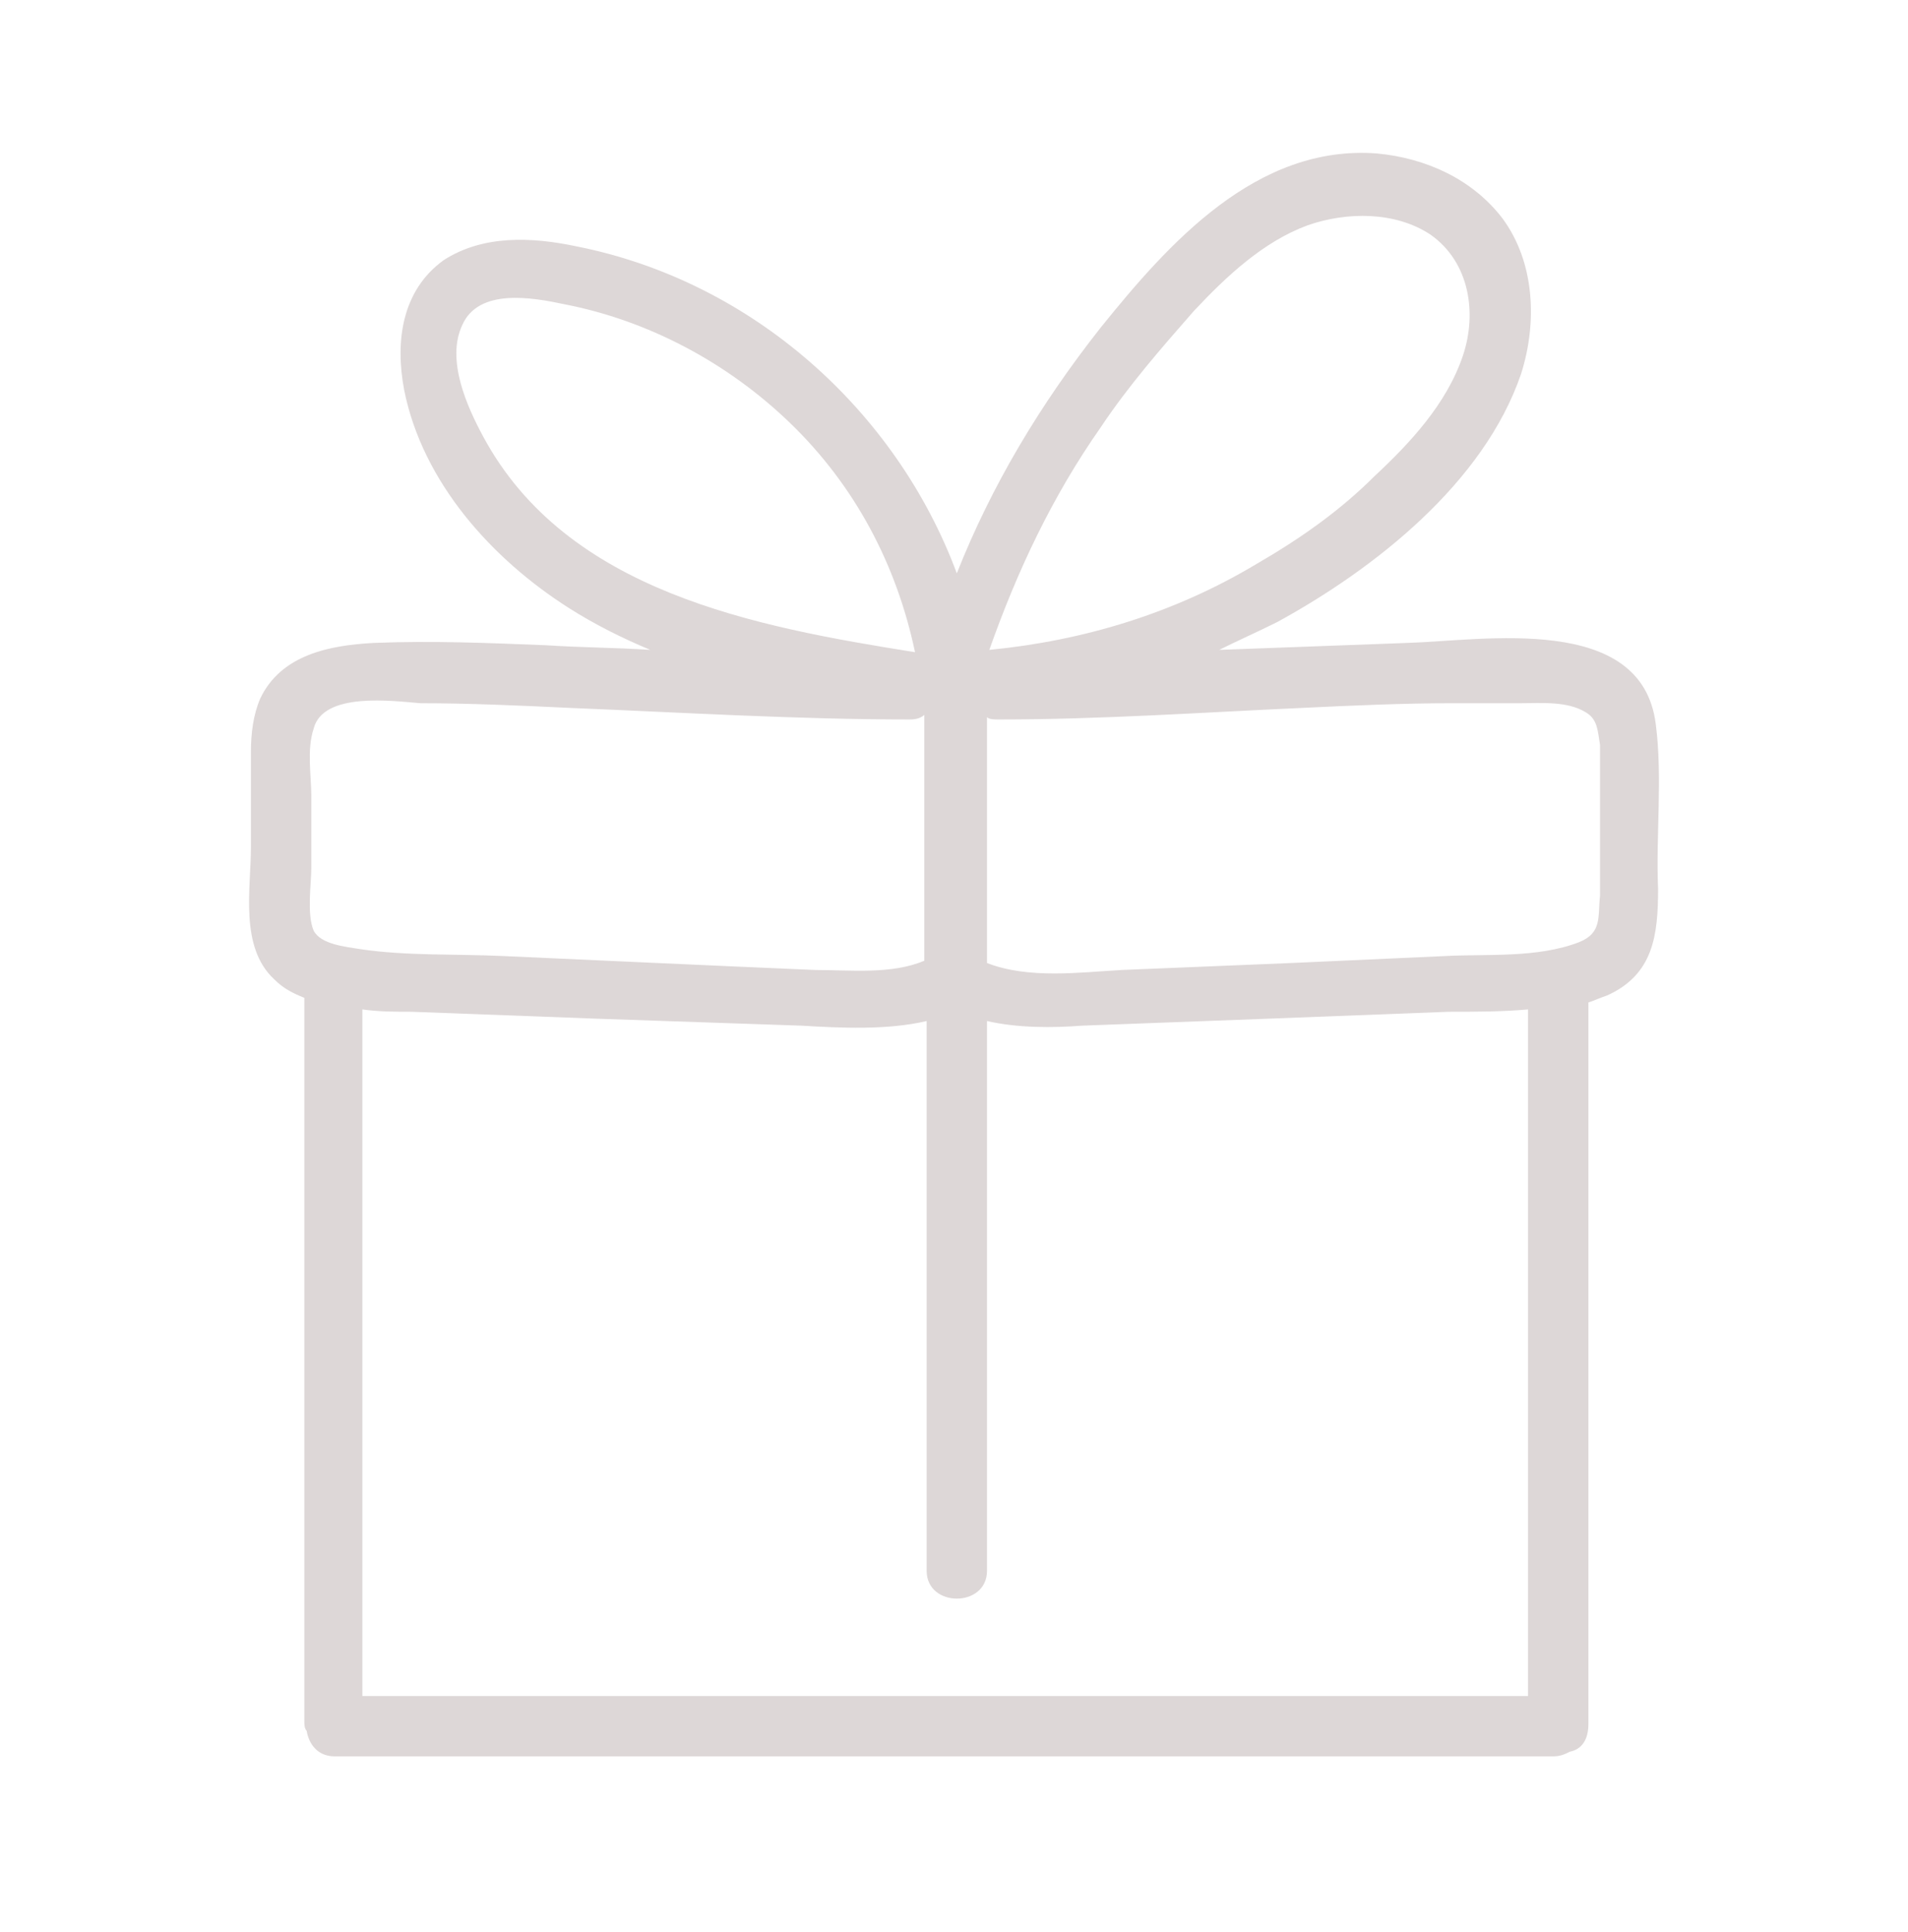 <svg width="80" height="81" viewBox="0 0 80 81" fill="none" xmlns="http://www.w3.org/2000/svg">
<path d="M69.424 30.356C68.84 25.688 62.219 26.855 59.006 26.952C56.377 27.049 53.749 27.147 51.12 27.244C51.899 26.855 52.775 26.466 53.554 26.077C57.643 23.84 62.219 20.242 63.777 15.672C64.458 13.533 64.361 11.004 62.998 9.157C61.732 7.504 59.785 6.628 57.74 6.434C52.678 6.045 48.978 10.226 46.155 13.727C43.623 16.936 41.579 20.34 40.118 24.035C37.587 17.228 31.551 11.782 24.151 10.324C22.302 9.935 20.257 9.837 18.602 10.907C16.849 12.171 16.557 14.311 16.947 16.353C17.726 20.242 20.646 23.451 23.859 25.493C24.93 26.174 26.099 26.758 27.267 27.244C25.806 27.147 24.346 27.147 22.886 27.049C20.452 26.952 18.115 26.855 15.681 26.952C13.831 27.049 11.787 27.438 10.91 29.286C10.618 29.967 10.521 30.744 10.521 31.523C10.521 32.884 10.521 34.148 10.521 35.509C10.521 37.26 10.034 39.691 11.495 41.052C11.884 41.441 12.274 41.636 12.76 41.83C12.76 41.927 12.76 42.025 12.76 42.122C12.76 52.138 12.76 62.154 12.76 72.17C12.76 72.267 12.76 72.462 12.858 72.559C12.955 73.142 13.344 73.628 14.026 73.628C31.064 73.628 48.102 73.628 65.14 73.628C65.432 73.628 65.627 73.531 65.821 73.434C66.308 73.337 66.6 72.948 66.6 72.267C66.6 62.154 66.6 52.041 66.6 42.025C66.892 41.927 67.087 41.83 67.379 41.733C69.326 40.858 69.521 39.205 69.521 37.26C69.424 35.023 69.716 32.592 69.424 30.356ZM46.155 17.909C47.323 16.158 48.686 14.602 50.049 13.046C51.412 11.588 52.97 10.129 54.82 9.448C56.475 8.865 58.519 8.865 59.98 9.837C61.635 11.004 61.927 13.144 61.343 14.894C60.661 16.936 59.103 18.589 57.643 19.951C56.183 21.409 54.528 22.576 52.678 23.646C49.27 25.688 45.473 26.855 41.481 27.244C42.65 23.938 44.11 20.826 46.155 17.909ZM20.257 18.297C19.576 17.033 18.699 15.088 19.381 13.63C20.062 12.074 22.302 12.463 23.665 12.755C27.169 13.435 30.48 15.186 33.108 17.714C35.834 20.34 37.587 23.646 38.366 27.341C31.648 26.271 23.762 24.813 20.257 18.297ZM13.15 39.01C12.858 38.329 13.052 37.065 13.052 36.385C13.052 35.412 13.052 34.343 13.052 33.37C13.052 32.495 12.858 31.425 13.15 30.55C13.539 28.994 16.46 29.383 17.628 29.48C19.673 29.48 21.815 29.578 23.859 29.675C28.63 29.869 33.401 30.161 38.171 30.161C38.463 30.161 38.658 30.064 38.755 29.967C38.755 33.37 38.755 36.871 38.755 40.274C37.392 40.858 35.64 40.663 34.179 40.663C31.94 40.566 29.701 40.469 27.559 40.371C25.417 40.274 23.275 40.177 21.133 40.08C19.089 39.983 17.044 40.08 15.097 39.788C14.513 39.691 13.442 39.594 13.15 39.01ZM64.069 71.1C47.81 71.1 31.453 71.1 15.194 71.1C15.194 61.473 15.194 51.943 15.194 42.316C15.876 42.414 16.557 42.414 17.239 42.414C19.867 42.511 22.399 42.608 25.028 42.705C27.851 42.803 30.772 42.9 33.595 42.997C35.25 43.094 37.198 43.192 38.853 42.803C38.853 50.485 38.853 58.167 38.853 65.849C38.853 67.405 41.384 67.405 41.384 65.849C41.384 58.167 41.384 50.485 41.384 42.803C42.65 43.094 44.11 43.094 45.376 42.997C48.005 42.9 50.536 42.803 53.165 42.705C55.696 42.608 58.227 42.511 60.759 42.414C61.83 42.414 62.998 42.414 64.069 42.316C64.069 51.943 64.069 61.473 64.069 71.1ZM66.211 39.496C64.458 40.177 62.316 39.983 60.564 40.08C58.422 40.177 56.28 40.274 54.138 40.371C51.801 40.469 49.367 40.566 47.031 40.663C45.278 40.761 43.136 41.052 41.384 40.371C41.384 36.968 41.384 33.467 41.384 30.064C41.481 30.161 41.676 30.161 41.871 30.161C46.155 30.161 50.341 29.869 54.625 29.675C56.669 29.578 58.811 29.48 60.856 29.48C61.83 29.48 62.803 29.48 63.777 29.48C64.653 29.48 65.724 29.383 66.503 29.869C66.99 30.161 66.99 30.647 67.087 31.231C67.087 32.3 67.087 33.467 67.087 34.537C67.087 35.509 67.087 36.579 67.087 37.551C66.99 38.427 67.184 39.107 66.211 39.496Z" fill="#DDD7D7"/>
</svg>
